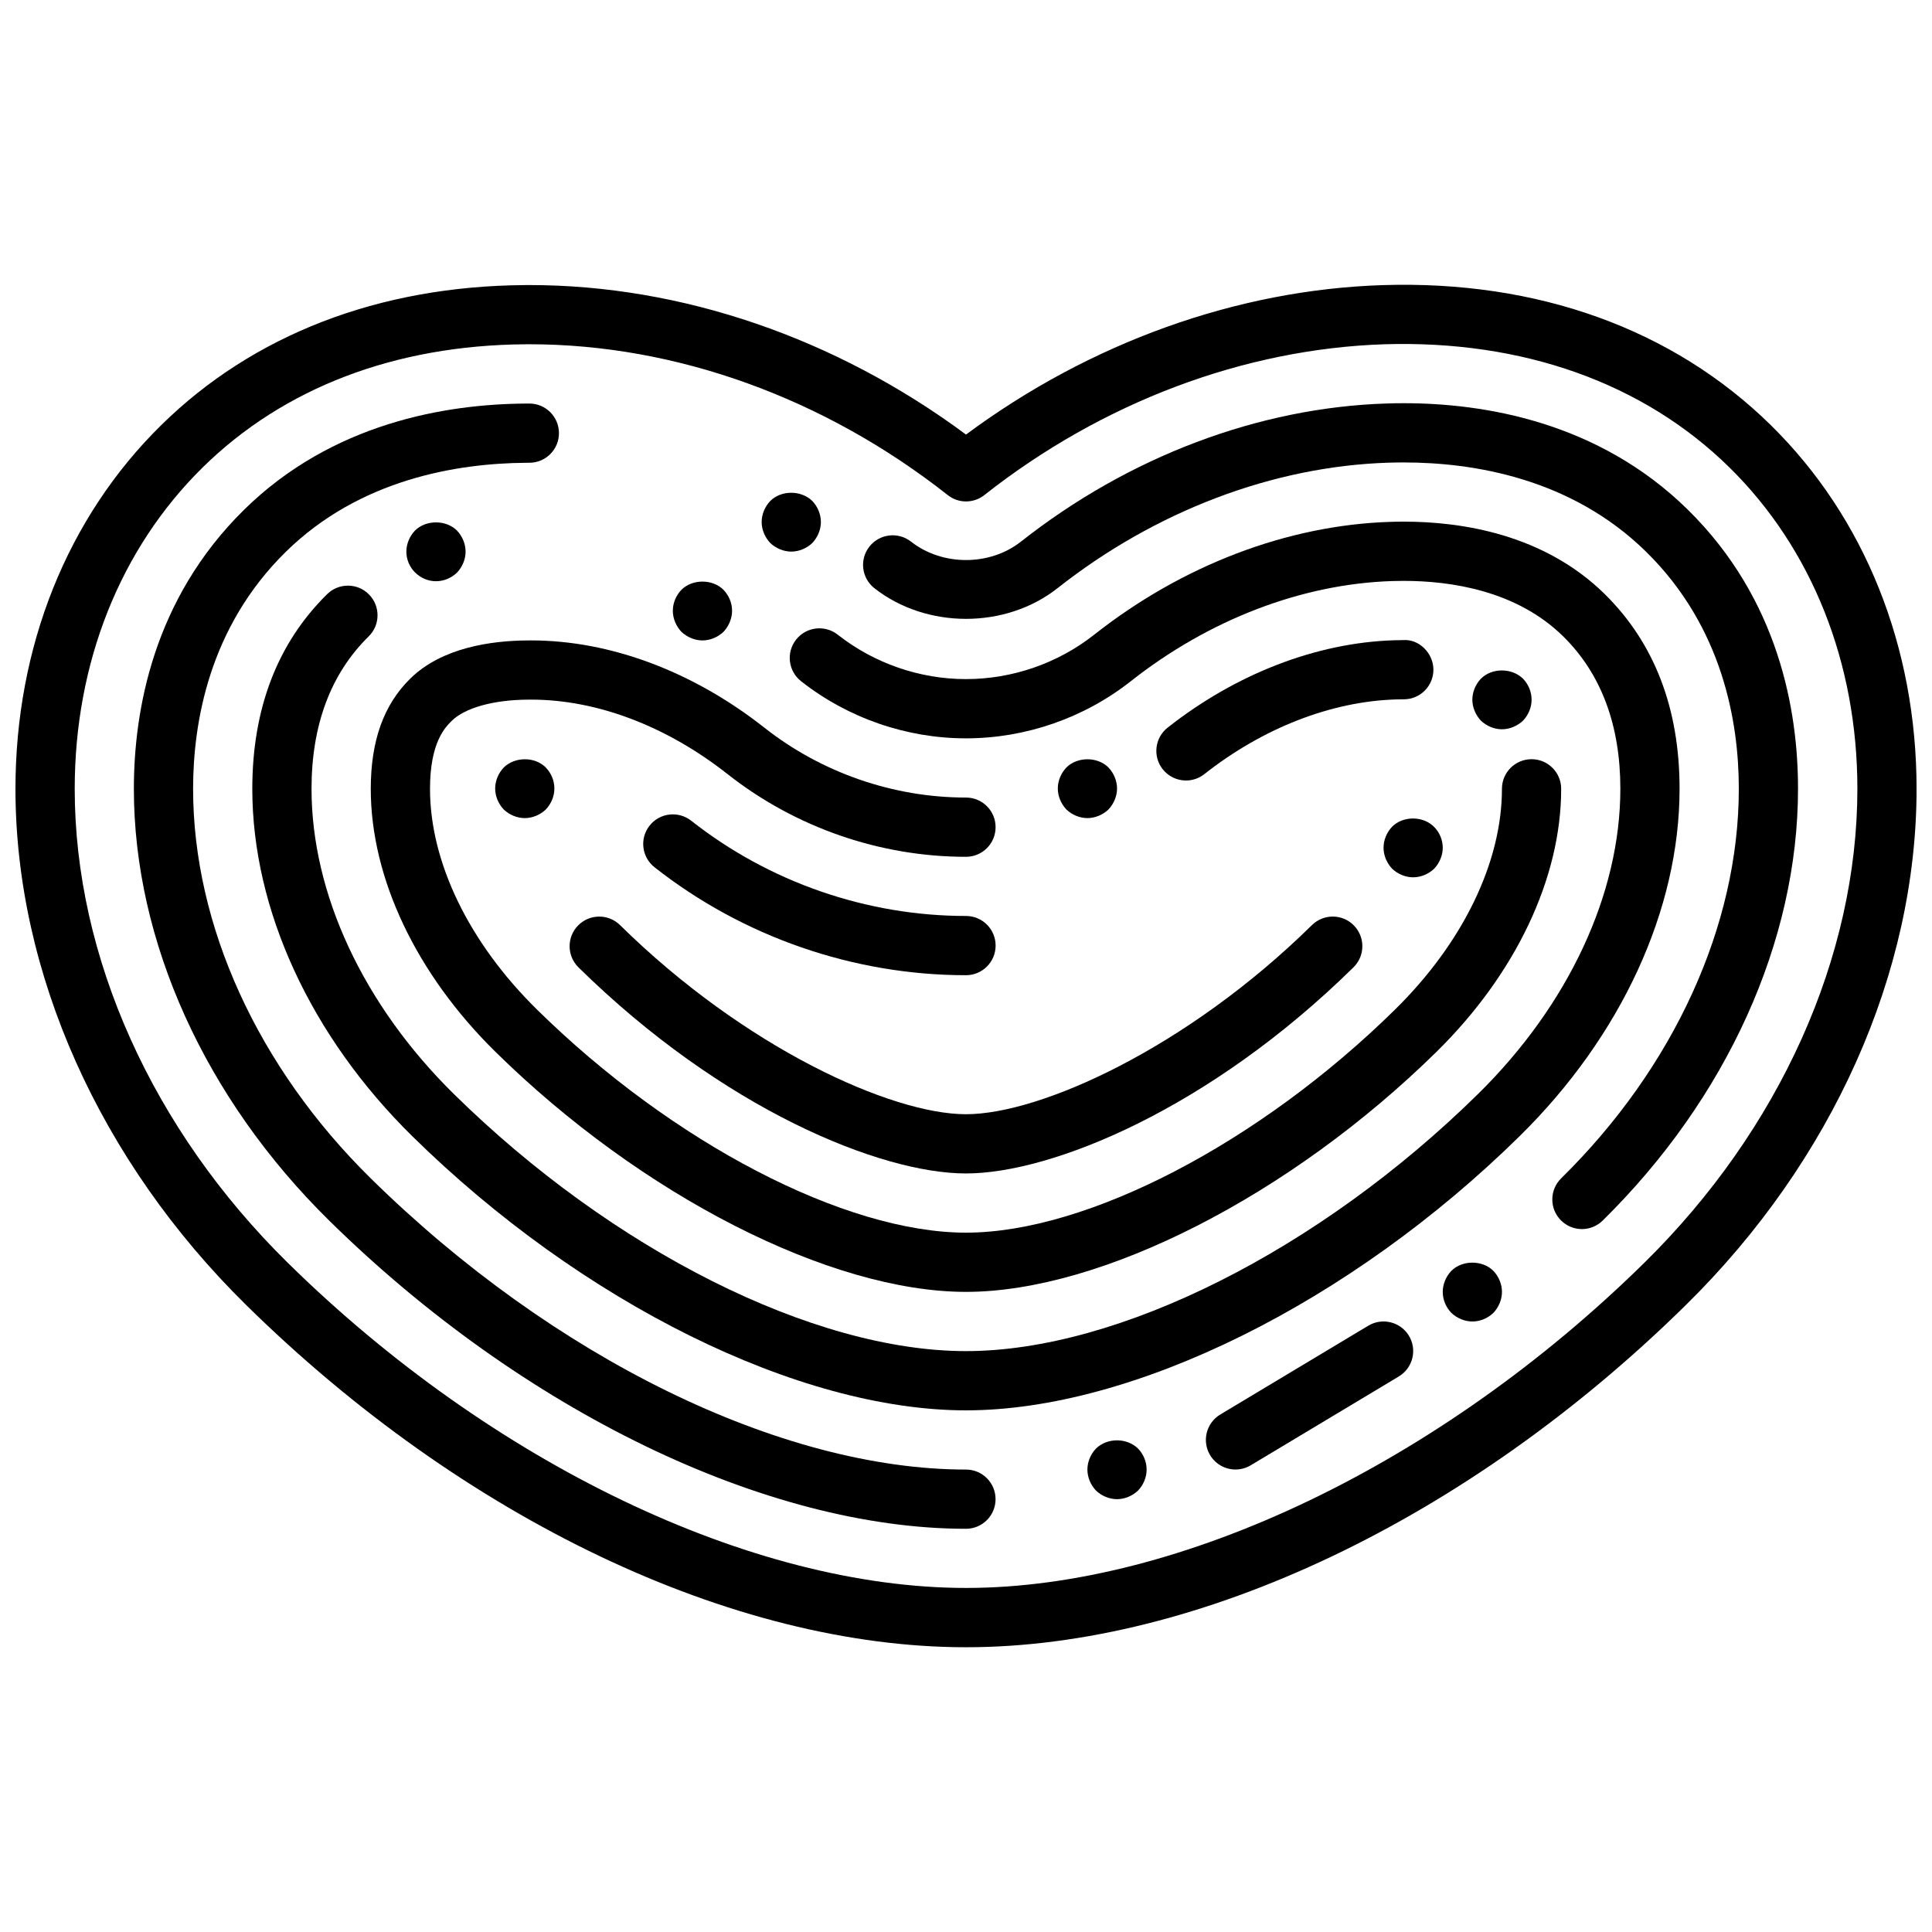 <?xml version="1.0" encoding="UTF-8"?>
<!-- Uploaded to: SVG Repo, www.svgrepo.com, Generator: SVG Repo Mixer Tools -->
<svg width="800px" height="800px" version="1.1" viewBox="144 144 512 512" xmlns="http://www.w3.org/2000/svg">
 <defs>
  <clipPath id="a">
   <path d="m148.09 219h503.81v362h-503.81z"/>
  </clipPath>
 </defs>
 <g clip-path="url(#a)">
  <path d="m613.32 256.7c-25.961-25.527-61.898-38.453-102.92-37.141-38.609 1.238-77.578 15.254-110.4 39.605-34.48-25.59-75.344-39.621-115.7-39.621l-1.277 0.008c-38.609 0.281-71.93 13.129-96.336 37.148-24.887 24.48-38.59 58.711-38.59 96.363 0 48.699 22.285 98.555 61.148 136.79 57.703 56.777 129.02 90.684 190.76 90.684 61.742 0 133.06-33.902 190.76-90.684 38.859-38.223 61.141-88.086 61.148-136.79-0.012-37.652-13.711-71.883-38.598-96.363zm-33.562 221.95c-54.02 53.148-122.9 86.172-179.75 86.172-56.863 0-125.73-33.023-179.75-86.172-35.875-35.297-56.457-81.078-56.457-125.59 0-33.414 12.039-63.656 33.902-85.176 21.445-21.109 50.992-32.395 85.449-32.645l1.16-0.008c38.766 0 78.137 14.195 110.84 39.965 2.84 2.254 6.867 2.254 9.715 0 31.176-24.57 68.836-38.758 106.05-39.965 36.523-1.113 68.57 10.195 91.406 32.652 21.863 21.508 33.902 51.762 33.902 85.176-0.012 44.512-20.586 90.293-56.465 125.59z"/>
 </g>
 <path d="m400 533.45c-48.93 0-109.37-29.57-157.74-77.164-29.922-29.434-47.086-67.055-47.086-103.22 0-17.633 4.254-42.84 24.523-62.785 19.602-19.289 45.438-23.496 63.656-23.637l0.988-0.008c4.332-0.031 7.824-3.57 7.785-7.91-0.031-4.316-3.539-7.785-7.848-7.785h-0.062l-0.98 0.008c-21.125 0.148-51.203 5.164-74.551 28.141-24.148 23.754-29.207 53.348-29.207 73.977 0 40.352 18.871 82.051 51.77 114.41 51.188 50.371 115.85 81.668 168.74 81.668 4.332 0 7.848-3.508 7.848-7.848 0-4.34-3.508-7.848-7.84-7.848z"/>
 <path d="m591.3 279.08c-23.715-23.332-54.035-28.227-75.297-28.227-1.531 0-3.059 0.023-4.598 0.078-33.871 1.082-68.266 14.086-96.844 36.602-8.262 6.512-20.867 6.512-29.137 0-3.398-2.66-8.332-2.094-11.02 1.32-2.684 3.398-2.094 8.332 1.309 11.02 13.781 10.836 34.797 10.852 48.559-0.016 25.961-20.449 57.082-32.262 87.633-33.242 1.367-0.039 2.738-0.062 4.098-0.062 18.324 0 44.352 4.113 64.285 23.715 20.27 19.949 24.523 45.152 24.516 62.785 0 36.168-17.156 73.789-47.078 103.22-3.094 3.043-3.133 8.012-0.094 11.098 1.539 1.562 3.562 2.348 5.594 2.348 1.984 0 3.973-0.754 5.5-2.254 32.895-32.363 51.77-74.062 51.77-114.41 0.016-20.625-5.047-50.211-29.195-73.973z"/>
 <path d="m569.29 301.45c-16.148-15.875-37.887-19.211-53.285-19.211-1.207 0-2.41 0.016-3.594 0.062-27.223 0.863-55.074 11.48-78.418 29.883-9.645 7.606-21.715 11.785-34.004 11.785-12.273 0-24.344-4.184-33.996-11.785-3.406-2.66-8.332-2.086-11.02 1.32-2.684 3.406-2.094 8.332 1.309 11.02 12.406 9.762 27.93 15.145 43.703 15.145 15.789 0 31.32-5.383 43.711-15.16 20.742-16.332 45.312-25.754 69.23-26.523 1.012-0.031 2.039-0.047 3.066-0.047 12.461 0 29.914 2.551 42.273 14.707 10.051 9.895 15.145 23.48 15.145 40.398 0 27.82-13.742 57.285-37.699 80.859-42.078 41.395-95.352 68.156-135.73 68.156s-93.652-26.742-135.72-68.148c-23.953-23.586-37.703-53.051-37.703-80.855 0-16.926 5.094-30.527 15.145-40.406 3.094-3.035 3.133-8.012 0.094-11.098-3.035-3.102-8.012-3.133-11.098-0.094-13.156 12.949-19.836 30.309-19.836 51.598 0 31.984 15.453 65.543 42.398 92.051 44.848 44.133 102.45 72.652 146.72 72.652 44.281 0 101.88-28.523 146.73-72.66 26.941-26.5 42.391-60.047 42.391-92.051 0.012-21.281-6.66-38.641-19.82-51.598z"/>
 <path d="m308.31 389.16c-3.086-3.035-8.059-3.004-11.105 0.094-3.035 3.094-2.996 8.051 0.086 11.098 38.137 37.527 79.973 54.625 102.7 54.625 22.727 0 64.559-17.098 102.7-54.633 3.094-3.043 3.133-8.012 0.094-11.098-3.035-3.094-8.004-3.125-11.098-0.094-33.094 32.559-71.938 50.129-91.695 50.129-19.758 0-58.602-17.562-91.68-50.121z"/>
 <path d="m407.85 394.59c0-4.34-3.516-7.848-7.848-7.848-26.297 0-52.16-8.961-72.84-25.254-3.406-2.66-8.332-2.094-11.02 1.32-2.684 3.406-2.094 8.332 1.309 11.02 23.434 18.449 52.75 28.613 82.547 28.613 4.336-0.004 7.852-3.512 7.852-7.852z"/>
 <path d="m400 355.36c-19.281 0-38.258-6.574-53.426-18.512-18.938-14.918-40.879-23.133-61.852-23.133l-1.012 0.008c-9.512 0.07-22.609 1.875-30.988 10.117-7.043 6.918-10.465 16.477-10.465 29.219 0 23.629 12.039 49.023 33.023 69.668 38.68 38.066 88.793 63.633 124.71 63.633 35.918 0 86.031-25.582 124.72-63.641 20.984-20.637 33.016-46.031 33.016-69.676 0-4.34-3.516-7.848-7.848-7.848-4.332 0-7.848 3.508-7.848 7.848 0 19.461-10.32 40.773-28.32 58.488-35.949 35.375-81.645 59.137-113.71 59.137-32.062 0-77.758-23.762-113.7-59.129-18.016-17.719-28.344-39.035-28.344-58.48 0-12.352 4.043-16.332 5.769-18.035 3.508-3.445 11.02-5.547 20.098-5.609l0.957-0.008c17.406 0 35.902 7.023 52.082 19.777 17.922 14.109 40.344 21.879 63.133 21.879 4.332 0 7.848-3.508 7.848-7.848 0.008-4.34-3.508-7.856-7.84-7.856z"/>
 <path d="m515.88 313.63-2.457 0.047c-20.566 0.652-41.875 8.883-59.992 23.156-3.406 2.684-3.988 7.621-1.301 11.02 1.555 1.961 3.844 2.988 6.168 2.988 1.703 0 3.414-0.551 4.859-1.688 15.508-12.219 33.539-19.242 50.664-19.793l2.332-0.039c4.332-0.07 7.785-3.641 7.715-7.981-0.086-4.328-3.852-8.016-7.988-7.711z"/>
 <path d="m259.54 298.03c2.117 0 4.082-0.863 5.57-2.277 1.414-1.5 2.277-3.531 2.277-5.57 0-2.039-0.863-4.09-2.277-5.57-2.902-2.902-8.238-2.902-11.145 0-1.414 1.492-2.277 3.531-2.277 5.57 0 2.109 0.863 4.074 2.277 5.492 1.492 1.484 3.453 2.356 5.574 2.356z"/>
 <path d="m330.16 313.72c2.039 0 4.082-0.863 5.57-2.277 1.414-1.5 2.277-3.531 2.277-5.57 0-2.125-0.863-4.09-2.277-5.57-2.902-2.902-8.238-2.902-11.145 0-1.414 1.492-2.277 3.453-2.277 5.57 0 2.039 0.863 4.074 2.277 5.57 1.496 1.406 3.535 2.277 5.574 2.277z"/>
 <path d="m353.7 290.18c2.039 0 4.082-0.863 5.57-2.277 1.414-1.5 2.277-3.531 2.277-5.57 0-2.039-0.863-4.09-2.277-5.57-2.981-2.902-8.238-2.902-11.145 0-1.414 1.492-2.277 3.531-2.277 5.57 0 2.039 0.863 4.074 2.277 5.57 1.492 1.406 3.535 2.277 5.574 2.277z"/>
 <path d="m437.75 358.53c1.414-1.5 2.277-3.531 2.277-5.57 0-2.039-0.863-4.09-2.277-5.57-2.902-2.902-8.238-2.902-11.145 0-1.414 1.492-2.277 3.531-2.277 5.57 0 2.039 0.863 4.074 2.277 5.57 1.492 1.414 3.531 2.277 5.57 2.277 2.043 0 4.082-0.871 5.574-2.277z"/>
 <path d="m547.61 334.99c1.414-1.5 2.277-3.461 2.277-5.57 0-2.125-0.863-4.09-2.277-5.57-2.981-2.902-8.238-2.902-11.145 0-1.414 1.492-2.277 3.531-2.277 5.57 0 2.039 0.863 4.074 2.277 5.57 1.492 1.414 3.531 2.277 5.57 2.277 2.043-0.004 4.082-0.875 5.574-2.277z"/>
 <path d="m277.5 347.39c-1.414 1.492-2.277 3.531-2.277 5.57 0 2.039 0.863 4.074 2.277 5.57 1.492 1.414 3.531 2.277 5.57 2.277 2.039 0 4.082-0.863 5.57-2.277 1.414-1.5 2.277-3.461 2.277-5.57 0-2.125-0.863-4.09-2.277-5.57-2.898-2.906-8.156-2.906-11.141 0z"/>
 <path d="m512.93 363.08c-1.414 1.492-2.277 3.531-2.277 5.57 0 2.039 0.863 4.074 2.277 5.57 1.492 1.414 3.531 2.277 5.57 2.277 2.039 0 4.082-0.863 5.57-2.277 1.414-1.5 2.277-3.531 2.277-5.57 0-2.039-0.863-4.09-2.277-5.492-2.902-2.984-8.238-2.984-11.141-0.078z"/>
 <path d="m528.62 480.79c-1.414 1.484-2.277 3.531-2.277 5.57 0 2.117 0.863 4.082 2.277 5.57 1.492 1.414 3.531 2.277 5.57 2.277 2.117 0 4.082-0.863 5.57-2.277 1.414-1.5 2.277-3.531 2.277-5.57 0-2.039-0.863-4.09-2.277-5.57-2.902-2.906-8.238-2.906-11.141 0z"/>
 <path d="m434.45 527.88c-1.414 1.484-2.277 3.531-2.277 5.57 0 2.039 0.863 4.082 2.277 5.57 1.492 1.414 3.531 2.277 5.57 2.277 2.039 0 4.082-0.863 5.57-2.277 1.414-1.5 2.277-3.461 2.277-5.57 0-2.125-0.863-4.09-2.277-5.57-2.981-2.902-8.16-2.902-11.141 0z"/>
 <path d="m506.62 495.32-39.238 23.543c-3.719 2.231-4.922 7.047-2.691 10.766 1.477 2.449 4.074 3.805 6.734 3.805 1.375 0 2.762-0.359 4.035-1.121l39.238-23.543c3.719-2.231 4.922-7.047 2.691-10.766-2.238-3.703-7.059-4.91-10.77-2.684z"/>
</svg>
